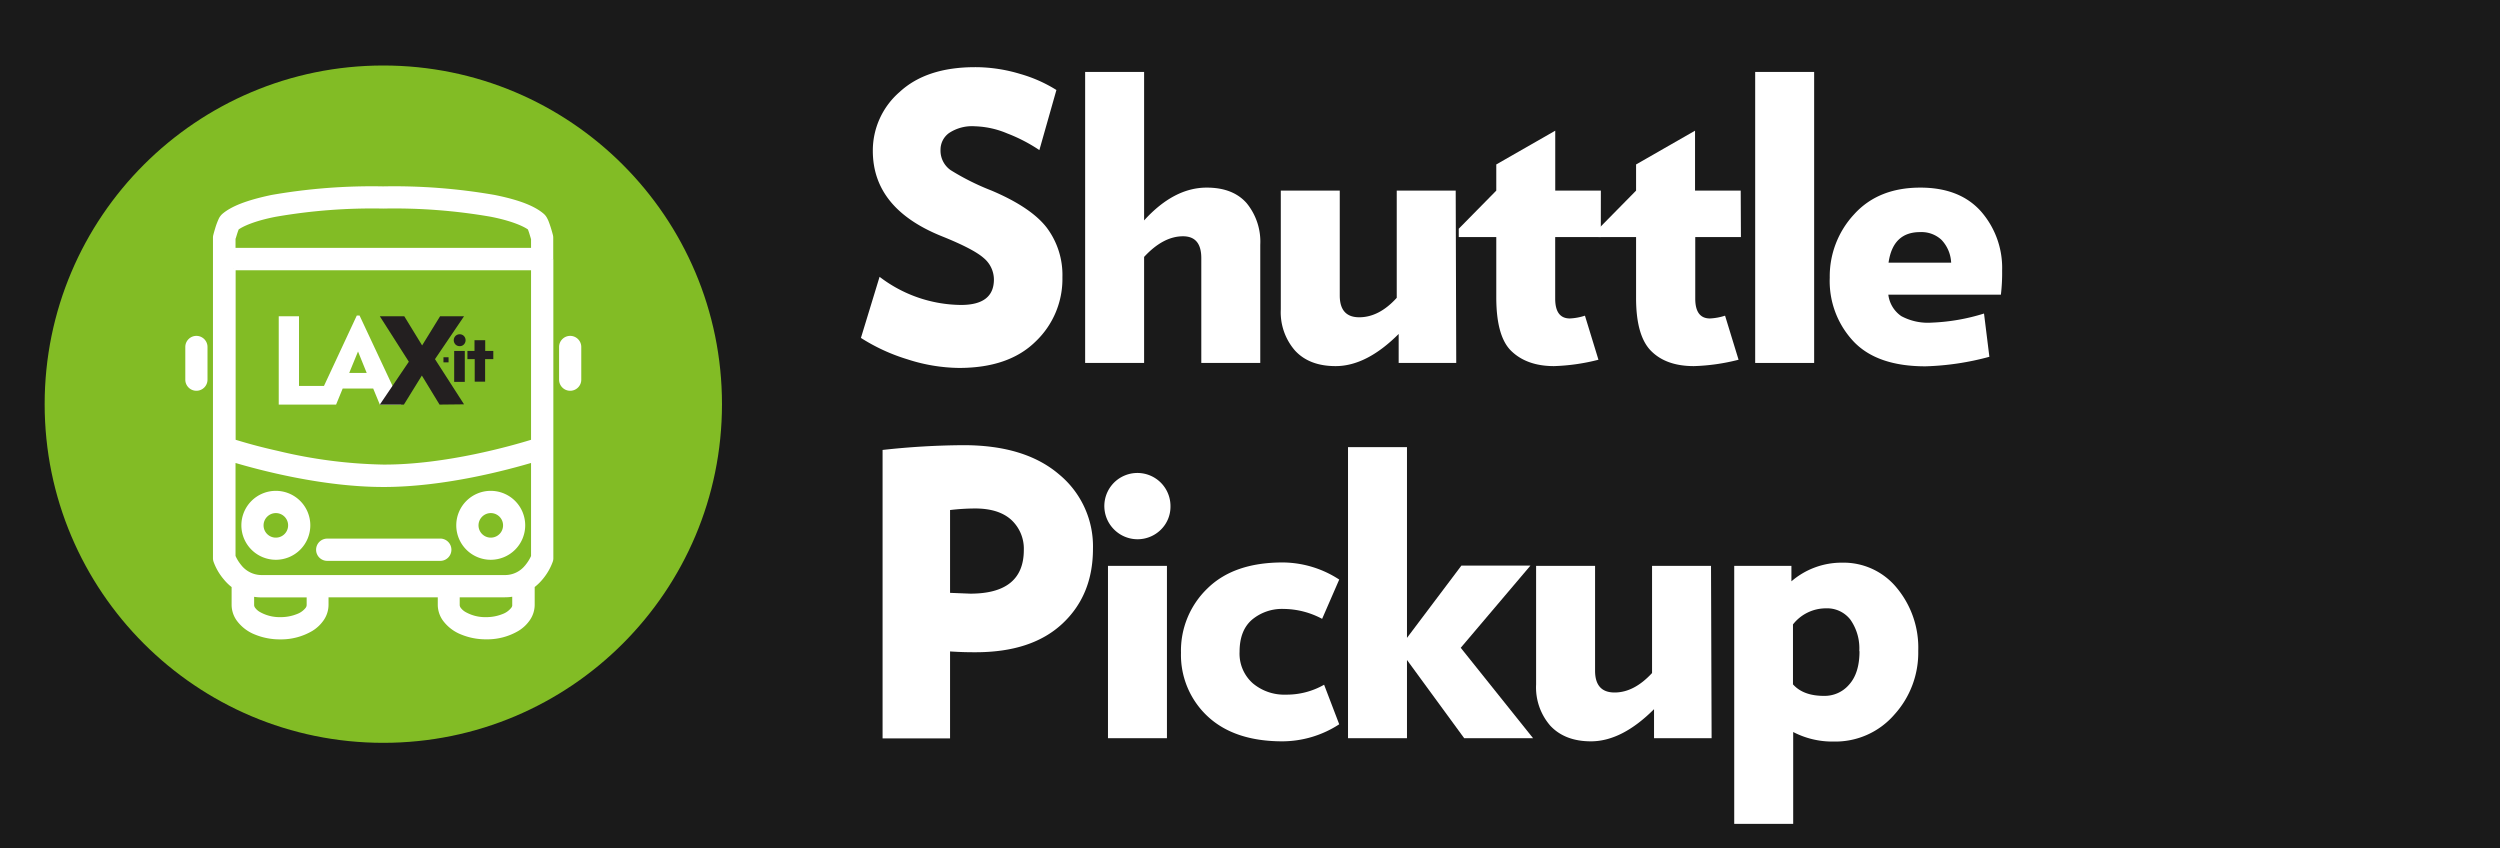 <svg id="Layer_1" data-name="Layer 1" xmlns="http://www.w3.org/2000/svg" xmlns:xlink="http://www.w3.org/1999/xlink" viewBox="0 0 466.39 158.26"><rect x="0" y="0" width="466.39" height="158.26" fill="#808080" stroke="none"/><defs><style>.cls-1{fill:none;}.cls-2{clip-path:url(#clip-path);}.cls-3{fill:#82bc25;}.cls-4{fill:#1a1a1a;}.cls-5,.cls-6{fill:#fff;}.cls-6{stroke:#fff;stroke-miterlimit:10;stroke-width:0.66px;}.cls-7{fill:#231f20;}</style><clipPath id="clip-path"><rect class="cls-1" x="-728.76" y="-4421.12" width="1198.03" height="7486.79"/></clipPath></defs><title>04_title_shuttleicon</title><g class="cls-2"><polygon class="cls-3" points="469.27 -2473.41 469.27 3165.66 -728.76 3165.66 -728.76 -2473.52 469.27 -2473.41"/></g><path class="cls-4" d="M469.27,404.16s0,180-607.12,180c-590.91,0-590.91,150-590.91,150V-119.26l1198-11.32Z"/><path class="cls-5" d="M198.2,51.71a16.09,16.09,0,0,1-5,12q-5,4.93-14.29,4.93a32.19,32.19,0,0,1-9.6-1.6,35,35,0,0,1-8.7-4l3.48-11.4a25.32,25.32,0,0,0,15.19,5.25q6.13,0,6.14-4.74a5.24,5.24,0,0,0-1.89-4q-1.89-1.69-7.81-4.07-12.88-5.17-12.89-15.92a14.45,14.45,0,0,1,5-11q5-4.63,14.07-4.63a29,29,0,0,1,8.41,1.26,26.14,26.14,0,0,1,6.77,3L193.9,28a30.07,30.07,0,0,0-6-3.11,16.64,16.64,0,0,0-6-1.33,7.75,7.75,0,0,0-4.85,1.26,3.82,3.82,0,0,0-1.59,3.11,4.44,4.44,0,0,0,1.89,3.81A45.49,45.49,0,0,0,185,35.56q7.34,3.12,10.26,6.89A14.69,14.69,0,0,1,198.2,51.71Z"/><path class="cls-5" d="M235.11,67.71h-11V48.15q0-4.07-3.41-4.07c-2.47,0-4.89,1.29-7.26,3.85V67.71h-11V13.42h11v27.7Q219,35,225.12,35q4.89,0,7.44,2.89a11.34,11.34,0,0,1,2.55,7.78Z"/><path class="cls-5" d="M271.67,67.71H260.93V62.3q-6,6-11.77,6-4.89,0-7.56-2.89a10.88,10.88,0,0,1-2.66-7.7V35.56h11V55.12q0,4.07,3.63,4.07c2.47,0,4.81-1.21,7-3.63v-20h11Z"/><path class="cls-5" d="M298.64,44.23h-8.51V55.71q0,3.7,2.74,3.7a10.51,10.51,0,0,0,2.81-.52l2.52,8.22a37.76,37.76,0,0,1-8.29,1.19c-3.46,0-6.11-1-8-2.85s-2.77-5.25-2.77-10V44.23h-7V42.67l7-7.11V30.68l11-6.3V35.56h8.51Z"/><path class="cls-5" d="M324.78,44.23h-8.52V55.71c0,2.47.92,3.7,2.74,3.7a10.63,10.63,0,0,0,2.82-.52l2.52,8.22A37.83,37.83,0,0,1,316,68.3q-5.19,0-8-2.85t-2.78-10V44.23h-7V42.67l7-7.11V30.68l11-6.3V35.56h8.52Z"/><path class="cls-5" d="M338.44,67.71h-11V13.42h11Z"/><path class="cls-5" d="M373.51,50.45a34.83,34.83,0,0,1-.23,4.52h-21a5.67,5.67,0,0,0,2.41,4,10.48,10.48,0,0,0,5.66,1.22,37.35,37.35,0,0,0,9.78-1.7l1,8.07a50.61,50.61,0,0,1-11.93,1.78q-9,0-13.4-4.63a16.43,16.43,0,0,1-4.45-11.89A17,17,0,0,1,345.88,40q4.51-5,12.37-5,7.33,0,11.29,4.41A16,16,0,0,1,373.51,50.45ZM352.32,49H364a6.62,6.62,0,0,0-1.81-4.26,5.44,5.44,0,0,0-3.89-1.44C354.84,43.27,352.87,45.17,352.32,49Z"/><path class="cls-5" d="M203.9,102.38q0,8.67-5.74,14t-16.26,5.3c-.84,0-2.39,0-4.66-.15v16.22H164.65V83.94a143.28,143.28,0,0,1,15.1-.89q11.42,0,17.78,5.41A17.4,17.4,0,0,1,203.9,102.38ZM191,102.6A7.32,7.32,0,0,0,188.68,97q-2.34-2.14-6.78-2.14a40.61,40.61,0,0,0-4.66.29V110.6l3.77.15Q191,110.75,191,102.6Z"/><path class="cls-5" d="M218.36,94.46a6,6,0,0,1-1.77,4.33,6.18,6.18,0,0,1-8.74,0,6.17,6.17,0,1,1,10.51-4.33Zm-.66,43.25h-11V105.56h11Z"/><path class="cls-5" d="M249.84,135.12a19.54,19.54,0,0,1-10.59,3.18q-9,0-14-4.7a15.65,15.65,0,0,1-4.93-11.82,16.11,16.11,0,0,1,4.93-12q4.92-4.84,14-4.85a19.47,19.47,0,0,1,10.59,3.19l-3.19,7.33a15.44,15.44,0,0,0-7.18-1.85,8.71,8.71,0,0,0-5.89,2q-2.33,2-2.33,6a7.39,7.39,0,0,0,2.44,5.85,9.1,9.1,0,0,0,6.22,2.14,14.07,14.07,0,0,0,7.11-1.85Z"/><path class="cls-5" d="M286,137.71H273.15l-10.67-14.59v14.59h-11V83.42h11V119l10.15-13.48h12.88l-13,15.33Z"/><path class="cls-5" d="M319.31,137.71H308.57V132.3q-6,6-11.78,6c-3.26,0-5.77-1-7.55-2.89a10.88,10.88,0,0,1-2.67-7.7V105.56h11v19.56q0,4.06,3.63,4.07t7-3.63v-20h11Z"/><path class="cls-5" d="M357.86,121.41a17.18,17.18,0,0,1-4.48,11.93,14.54,14.54,0,0,1-11.29,5,15.8,15.8,0,0,1-7.56-1.78V153.7h-11V105.56h10.67v2.89a14.31,14.31,0,0,1,9.48-3.48,12.8,12.8,0,0,1,10.15,4.67A17.46,17.46,0,0,1,357.86,121.41Zm-11,.08a9.3,9.3,0,0,0-1.66-5.89,5.48,5.48,0,0,0-4.56-2.11,7.8,7.8,0,0,0-6.15,3v11.18c1.29,1.44,3.21,2.15,5.78,2.15a6,6,0,0,0,4.7-2.11Q346.9,125.56,346.9,121.49Z"/><circle class="cls-3" cx="71.51" cy="75.4" r="63.18"/><path class="cls-6" d="M88.94,98a2.62,2.62,0,1,0,2.61-2.61A2.63,2.63,0,0,0,88.94,98m-3.49,0a6.1,6.1,0,1,1,6.1,6.1,6.1,6.1,0,0,1-6.1-6.1"/><path class="cls-6" d="M48.84,98a2.62,2.62,0,1,0,2.62-2.61A2.63,2.63,0,0,0,48.84,98m-3.48,0a6.1,6.1,0,1,1,6.1,6.1,6.1,6.1,0,0,1-6.1-6.1"/><path class="cls-6" d="M34.9,70.83v-6.1a1.74,1.74,0,1,1,3.48,0v6.1a1.74,1.74,0,1,1-3.48,0"/><path class="cls-6" d="M104.63,70.83v-6.1a1.74,1.74,0,1,1,3.48,0v6.1a1.74,1.74,0,1,1-3.48,0"/><path class="cls-6" d="M59.3,102.56a1.75,1.75,0,0,1,1.75-1.75H82a1.75,1.75,0,1,1,0,3.49H61.05a1.74,1.74,0,0,1-1.75-1.74"/><path class="cls-6" d="M98.19,105.72a5.1,5.1,0,0,1-4,1.89H48.84a5.16,5.16,0,0,1-4.11-2,7.89,7.89,0,0,1-.95-1.46c-.07-.14-.12-.27-.17-.36V85.93c4.85,1.45,16.58,4.58,27.89,4.59s23-3.14,27.9-4.59V103.8a7.79,7.79,0,0,1-1.21,1.92m-2.28,7.12a1.23,1.23,0,0,1-.25.72,4,4,0,0,1-1.76,1.29,8.44,8.44,0,0,1-3.22.61,7.74,7.74,0,0,1-4-1,3.27,3.27,0,0,1-1-.88,1.23,1.23,0,0,1-.25-.72V111.1h8.76a8.37,8.37,0,0,0,1.7-.17v1.91Zm-38.6.72a4,4,0,0,1-1.76,1.29,8.44,8.44,0,0,1-3.22.61,7.74,7.74,0,0,1-4-1,3.15,3.15,0,0,1-1-.88,1.23,1.23,0,0,1-.25-.72v-1.91a8.85,8.85,0,0,0,1.74.17h8.72v1.74a1.23,1.23,0,0,1-.25.72M43.66,44.4c.1-.34.26-.88.41-1.32.07-.19.13-.36.18-.48.84-.64,3.11-1.71,7.16-2.49A105.53,105.53,0,0,1,71.5,38.58a105.77,105.77,0,0,1,20.11,1.53c4,.78,6.31,1.85,7.15,2.49a12.16,12.16,0,0,1,.4,1.18c.1.31.18.6.24.79v2H43.61v-2a1.54,1.54,0,0,1,0-.17m0,5.69H99.4v32.2C95.58,83.48,83.06,87.05,71.5,87a91,91,0,0,1-19.78-2.57C49,83.83,46.62,83.18,45,82.7l-1.37-.41V50.09Zm59.27-1.75h0v-4a1.68,1.68,0,0,0-.06-.45s-.17-.67-.4-1.39c-.12-.37-.25-.75-.39-1.11a4.22,4.22,0,0,0-.25-.53,2.31,2.31,0,0,0-.53-.7c-1.57-1.36-4.26-2.5-9-3.46a108.85,108.85,0,0,0-20.79-1.6,108.61,108.61,0,0,0-20.77,1.6c-4.71,1-7.4,2.1-9,3.46a2.59,2.59,0,0,0-.54.7,12.48,12.48,0,0,0-.71,1.9c-.19.62-.32,1.12-.32,1.13a1.68,1.68,0,0,0-.06.45v59.79a1.77,1.77,0,0,0,.09.56,10.37,10.37,0,0,0,1.84,3.17,8.89,8.89,0,0,0,1.55,1.5v3.49a4.76,4.76,0,0,0,.85,2.67,7.35,7.35,0,0,0,3.29,2.55,11.83,11.83,0,0,0,4.58.88,11.13,11.13,0,0,0,5.85-1.54,6.64,6.64,0,0,0,2-1.89,4.76,4.76,0,0,0,.85-2.67V111.1H82v1.74h0a4.76,4.76,0,0,0,.85,2.67,7.41,7.41,0,0,0,3.29,2.55,11.79,11.79,0,0,0,4.58.88,11.13,11.13,0,0,0,5.85-1.54,6.64,6.64,0,0,0,2-1.89,4.76,4.76,0,0,0,.85-2.67v-3.49a9.34,9.34,0,0,0,1.56-1.5,10.46,10.46,0,0,0,1.83-3.17,1.53,1.53,0,0,0,.09-.56V48.35h0"/><path class="cls-5" d="M67.08,58.87h-.52L60.44,72H55.78V59H52V75.48H62.7l1.23-3h5.69l1.24,3h4Zm-1.93,10.7,1.64-4,1.62,4Z"/><path class="cls-7" d="M82,75.48,78.7,70.06l-3.35,5.42H70.86l5.41-8L70.86,59h4.56l3.33,5.44L82.1,59h4.47l-5.42,8,5.42,8.43Z"/><rect class="cls-7" x="84.73" y="65.47" width="1.98" height="5.77"/><path class="cls-7" d="M85.76,62.36a1.09,1.09,0,0,0-.79.32,1.14,1.14,0,0,0,0,1.58,1.09,1.09,0,0,0,.79.32,1.06,1.06,0,0,0,.78-.32,1.14,1.14,0,0,0,0-1.58A1.06,1.06,0,0,0,85.76,62.36Z"/><rect class="cls-7" x="82.73" y="66.65" width="0.95" height="0.95"/><path class="cls-7" d="M92,65.47H90.52v-2h-2v2H87.2V67h1.36v2c0,.19,0,1.15,0,2.2h1.94V67h1.53V65.47Z"/></svg>